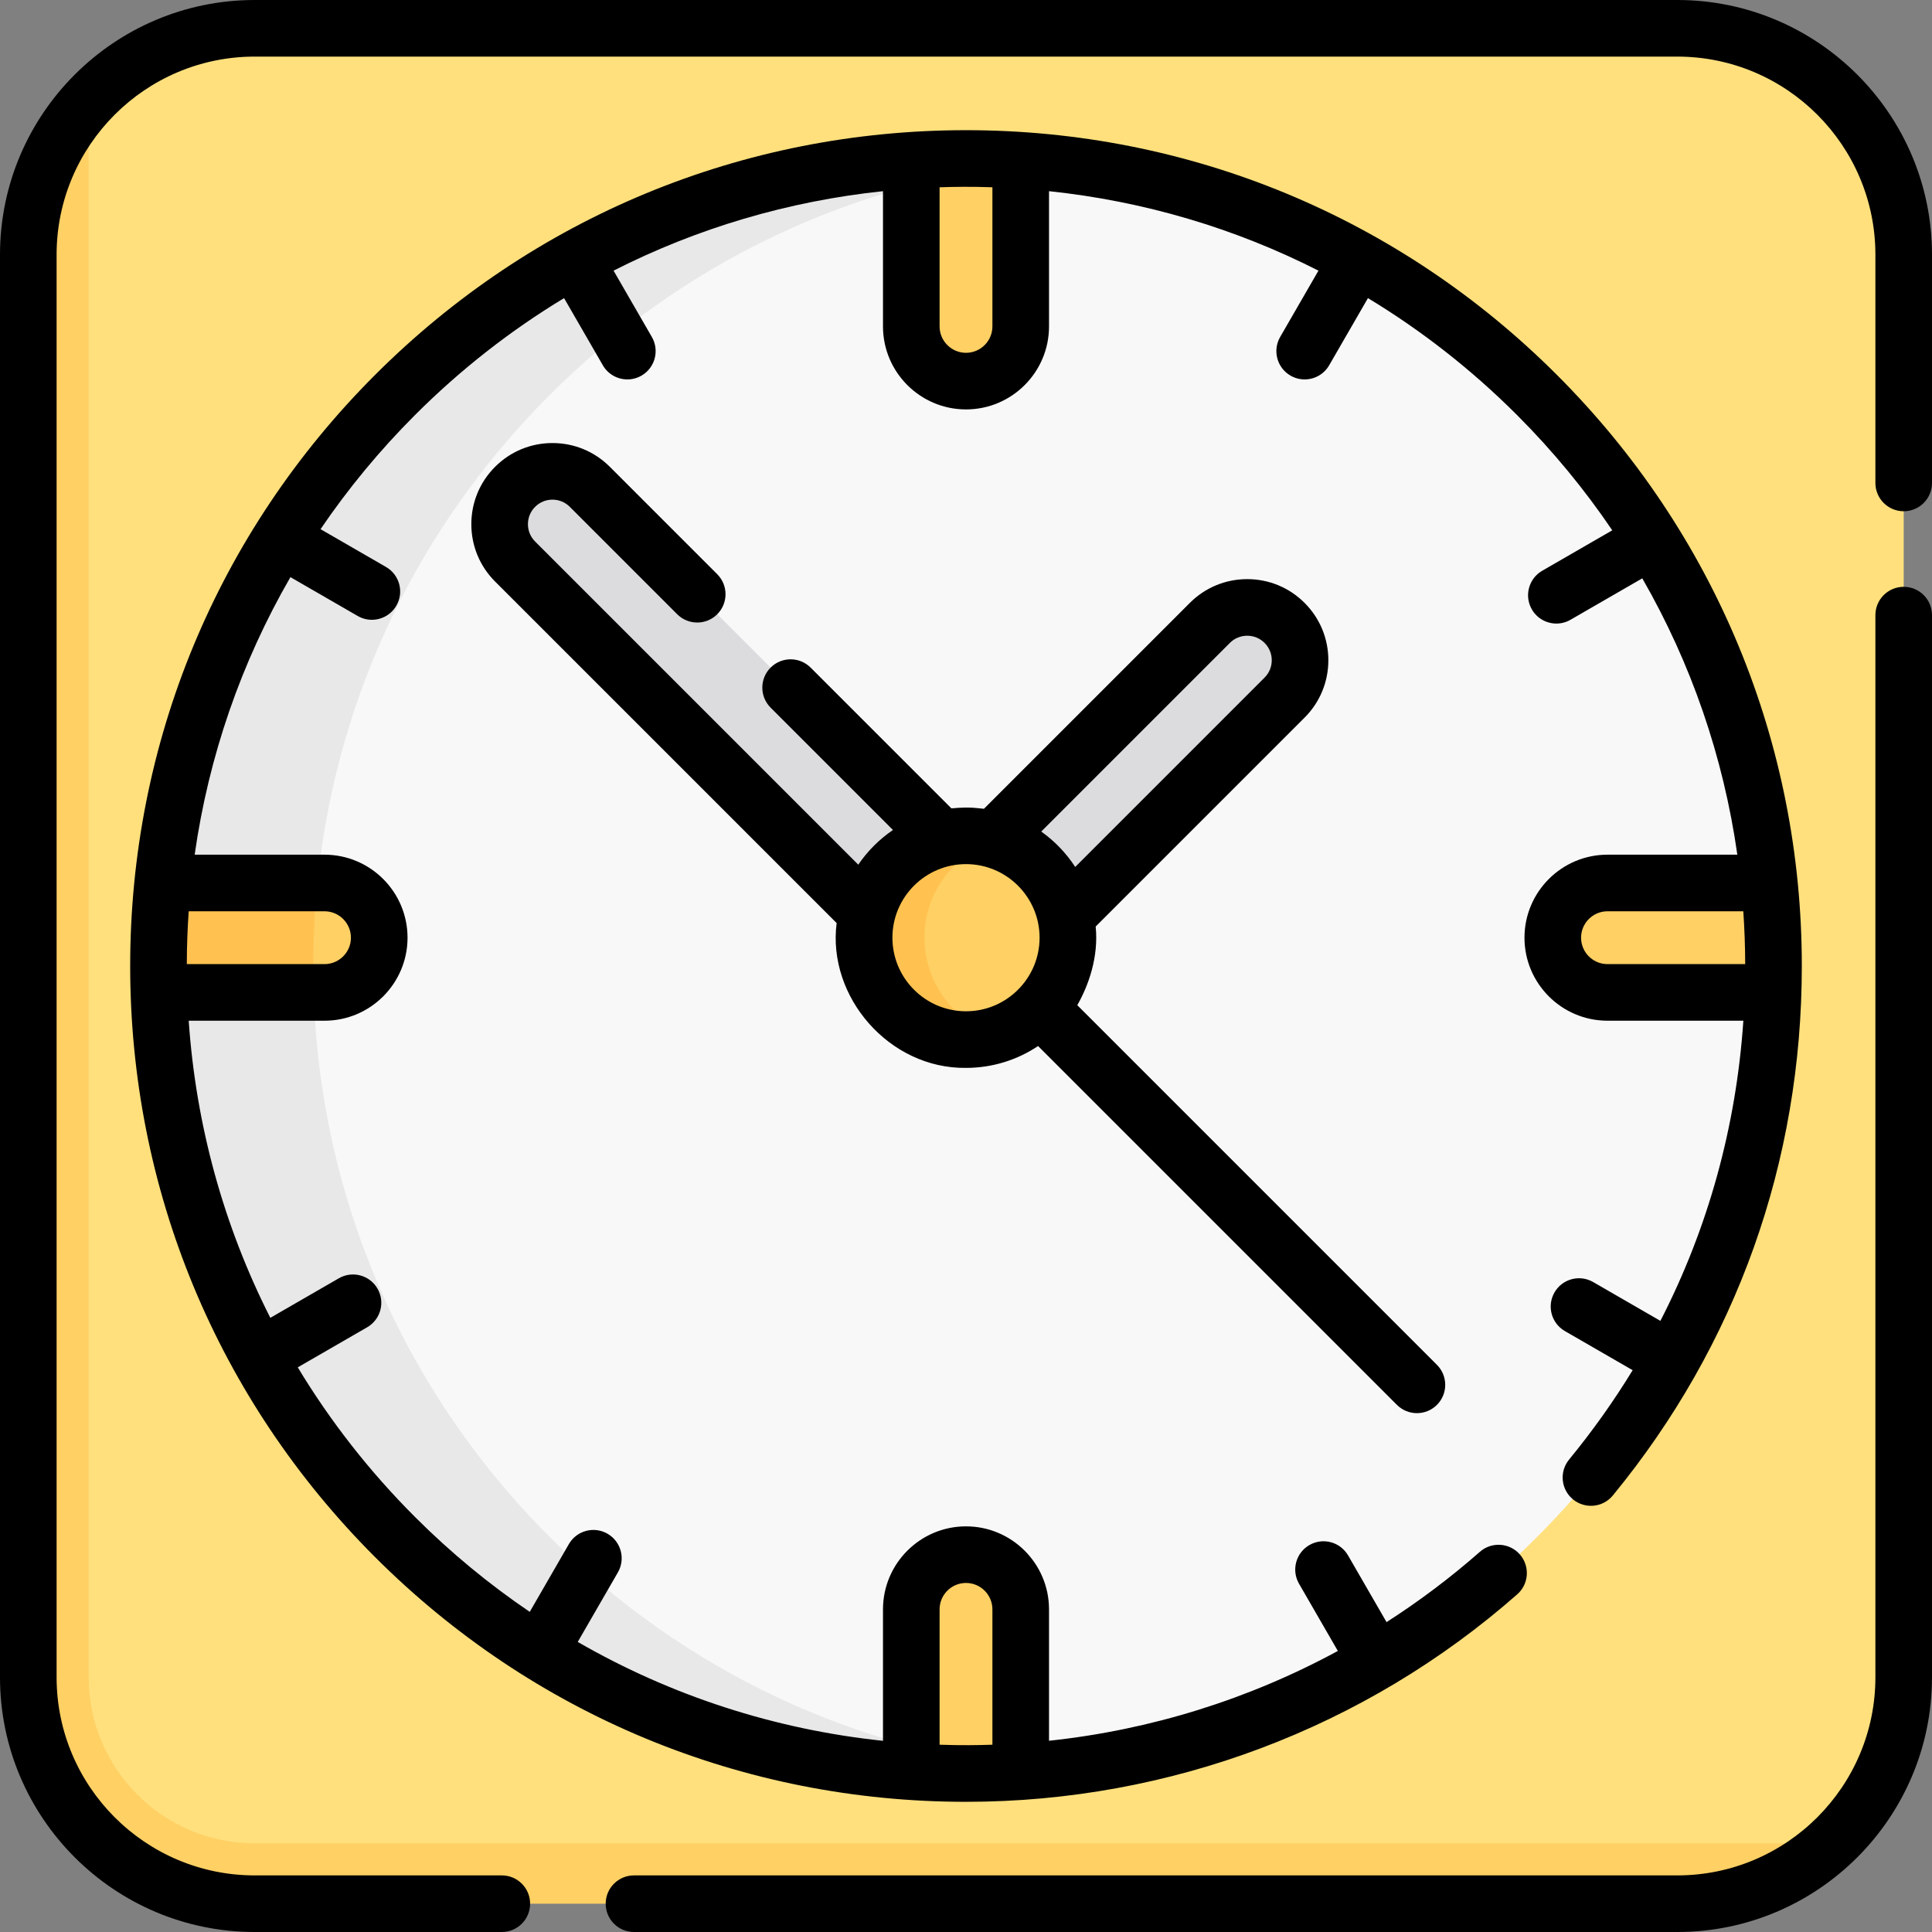 <?xml version="1.0" encoding="UTF-8"?> <svg xmlns="http://www.w3.org/2000/svg" id="Capa_1" height="512" viewBox="0 0 512 512" width="512"><rect x="0" y="0" width="512" height="512" fill="#808080" stroke="none"/><g><g><path d="m437.255 502.319-366.755.181c-33.137 0-60-26.863-60-60l-.138-368.436c0-15.755 3.21-36.655 13.142-47.36 10.958-11.812 26.614-19.204 43.996-19.204h377c33.137 0 60 26.863 60 60v377c0 17.382-7.392 33.039-19.203 43.996-10.706 9.932-32.287 13.823-48.042 13.823z" fill="#ffe07d"></path><path d="m485.3 488.5c-10.71 9.92-25.04 16-40.8 16h-377c-33.14 0-60-26.86-60-60v-377c0-15.76 6.08-30.09 16-40.8v417.8c0 24.26 19.74 44 44 44z" fill="#ffd064"></path><path d="m256 470c-57.162 0-110.901-22.26-151.321-62.679-40.419-40.42-62.679-94.16-62.679-151.321s22.26-110.901 62.679-151.321c40.42-40.419 94.159-62.679 151.321-62.679s110.901 22.26 151.321 62.679c40.419 40.42 62.679 94.16 62.679 151.321s-22.26 110.901-62.679 151.321c-40.42 40.419-94.159 62.679-151.321 62.679z" fill="#f9f8f9"></path><path d="m145.68 407.32c35.55 35.55 81.4 57.05 130.82 61.72-6.77.64-13.61.96-20.5.96-57.16 0-110.9-22.26-151.32-62.68s-62.68-94.16-62.68-151.32 22.26-110.9 62.68-151.32 94.16-62.68 151.32-62.68c6.89 0 13.73.32 20.5.96-49.42 4.67-95.27 26.17-130.82 61.72-40.42 40.42-62.68 94.16-62.68 151.32s22.26 110.9 62.68 151.32z" fill="#e8e8e8"></path><path d="m259.873 252.373c-5.467 5.467-14.332 5.467-19.799 0l-103.563-103.563c-5.467-5.467-5.467-14.332 0-19.799 5.467-5.467 14.332-5.467 19.799 0l103.563 103.563c5.467 5.468 5.467 14.332 0 19.799z" fill="#dcdbdd"></path><path d="m253.127 252.373c-5.467-5.467-5.467-14.332 0-19.799l67.5-67.5c5.467-5.467 14.332-5.467 19.799 0 5.467 5.467 5.467 14.332 0 19.799l-67.5 67.5c-5.468 5.467-14.332 5.467-19.799 0z" fill="#dcdbdd"></path><path d="m283 248.5c0 12.116-7.98 22.368-18.971 25.786-2.536.789-5.233.118-8.029.118-14.912 0-25.809-10.993-25.809-25.904s10.535-26.011 25.447-26.011c2.785 0 5.833-.568 8.36.215 11.007 3.409 19.002 13.669 19.002 25.796z" fill="#ffd064"></path><path d="m264 274.3c-2.53.78-5.21 1.2-8 1.2-14.91 0-27-12.09-27-27s12.09-27 27-27c2.79 0 5.47.42 8 1.2-11 3.41-19 13.67-19 25.8s8 22.39 19 25.8z" fill="#ffc250"></path><path d="m470 256c0 2.34-.04 4.67-.12 7h-43.88c-8.01 0-14.5-6.49-14.5-14.5 0-4 1.62-7.63 4.25-10.25 2.62-2.63 6.25-4.25 10.25-4.25h42.89c.74 7.26 1.11 14.6 1.11 22z" fill="#ffd064"></path><path d="m100.5 248.5c0 8.01-6.49 14.5-14.5 14.5h-43.88c-.305-8.215-.011-19.165.99-29h42.89c4 0 7.63 1.62 10.25 4.25 2.63 2.62 4.25 6.25 4.25 10.25z" fill="#ffd064"></path><path d="m83 256c0 2.34.04 4.67.12 7h-41c-.235-8.156-.148-18.101.99-29h41c-.74 7.26-1.11 14.6-1.11 22z" fill="#ffc250"></path><g fill="#ffd064"><path d="m270.5 42.49v44.01c0 8.01-6.49 14.5-14.5 14.5-4 0-7.63-1.62-10.25-4.25-2.63-2.62-4.25-6.25-4.25-10.25v-44.01c4.8-.33 9.64-.49 14.5-.49s9.7.16 14.5.49z"></path><path d="m270.5 426.5v43.01c-4.8.33-9.64.49-14.5.49s-9.7-.16-14.5-.49v-43.01c0-4 1.62-7.63 4.25-10.25 2.62-2.63 6.25-4.25 10.25-4.25 8.01 0 14.5 6.49 14.5 14.5z"></path></g></g><g><path d="m504.5 155.514c-4.142 0-7.5 3.357-7.5 7.5v281.486c0 28.948-23.551 52.5-52.5 52.5h-276.487c-4.142 0-7.5 3.357-7.5 7.5s3.358 7.5 7.5 7.5h276.487c37.22 0 67.5-30.28 67.5-67.5v-281.486c0-4.143-3.358-7.5-7.5-7.5z"></path><path d="m444.5 0h-377c-37.22 0-67.5 30.28-67.5 67.5v377c0 37.22 30.28 67.5 67.5 67.5h65.487c4.142 0 7.5-3.357 7.5-7.5s-3.358-7.5-7.5-7.5h-65.487c-28.949 0-52.5-23.552-52.5-52.5v-377c0-28.948 23.551-52.5 52.5-52.5h377c28.949 0 52.5 23.552 52.5 52.5v60.486c0 4.143 3.358 7.5 7.5 7.5s7.5-3.357 7.5-7.5v-60.486c0-37.22-30.28-67.5-67.5-67.5z"></path><path d="m416.857 397.354c3.202 2.629 7.927 2.165 10.556-1.034 32.768-39.883 50.087-88.406 50.087-140.32 0-59.165-23.04-114.788-64.876-156.625-41.836-41.835-97.459-64.875-156.624-64.875s-114.788 23.04-156.624 64.875c-41.836 41.837-64.876 97.46-64.876 156.625s23.04 114.788 64.876 156.625c41.836 41.835 97.459 64.875 156.624 64.875 53.896 0 105.777-19.528 146.085-54.988 3.11-2.735 3.414-7.475.678-10.585-2.735-3.108-7.475-3.413-10.585-.677-7.802 6.863-16.075 13.075-24.728 18.628l-10.206-17.677c-2.071-3.588-6.659-4.815-10.245-2.745-3.587 2.071-4.816 6.658-2.745 10.245l10.287 17.817c-23.611 12.82-49.603 20.931-76.541 23.802v-34.82c0-12.131-9.869-22-22-22s-22 9.869-22 22v34.836c-28.736-3.024-56.175-11.957-80.893-26.208l10.639-18.427c2.071-3.587.842-8.174-2.745-10.245s-8.174-.843-10.245 2.745l-10.369 17.959c-10.794-7.323-20.977-15.716-30.404-25.143-12.079-12.079-22.473-25.394-31.074-39.655l18.389-10.617c3.587-2.071 4.816-6.658 2.745-10.245-2.072-3.588-6.659-4.815-10.245-2.745l-18.16 10.484c-12.338-24.333-19.72-50.999-21.631-78.739h35.993c12.131 0 22-9.869 22-22s-9.869-22-22-22h-34.411c3.707-26.07 12.318-50.95 25.376-73.551l17.834 10.296c1.181.682 2.471 1.006 3.743 1.006 2.592 0 5.113-1.345 6.502-3.751 2.071-3.587.842-8.174-2.745-10.245l-17.355-10.02c7.299-10.737 15.656-20.87 25.039-30.253 12.035-12.035 25.297-22.396 39.499-30.977l10.273 17.794c1.389 2.406 3.91 3.751 6.502 3.751 1.272 0 2.562-.324 3.743-1.006 3.587-2.071 4.816-6.658 2.745-10.245l-10.147-17.576c22.177-11.27 46.296-18.417 71.402-21.059v35.836c0 12.131 9.869 22 22 22s22-9.869 22-22v-35.836c25.106 2.642 49.225 9.79 71.402 21.059l-10.147 17.576c-2.071 3.587-.842 8.174 2.745 10.245 1.181.682 2.471 1.006 3.743 1.006 2.592 0 5.113-1.345 6.502-3.751l10.273-17.794c14.202 8.582 27.464 18.942 39.499 30.977 9.471 9.471 17.899 19.705 25.247 30.555l-18.563 10.717c-3.587 2.071-4.816 6.658-2.745 10.245 1.389 2.406 3.91 3.751 6.502 3.751 1.272 0 2.562-.324 3.743-1.006l19.018-10.98c12.956 22.517 21.502 47.287 25.191 73.235h-34.41c-12.131 0-22 9.869-22 22s9.869 22 22 22h36.004c-1.903 28.12-9.346 54.968-21.983 79.543l-17.819-10.288c-3.588-2.071-8.174-.843-10.245 2.745-2.071 3.587-.842 8.174 2.745 10.245l17.965 10.372c-5.011 8.199-10.623 16.109-16.843 23.681-2.63 3.201-2.167 7.928 1.033 10.557zm-167.857 29.146c0-3.859 3.14-7 7-7s7 3.141 7 7v35.869c-3.714.123-8.24.201-14 .001zm-163-185c3.86 0 7 3.141 7 7s-3.14 7-7 7h-36.494c.011-4.693.181-9.361.501-14zm177-155c0 3.859-3.14 7-7 7s-7-3.141-7-7v-36.87c3.712-.122 8.241-.2 14 0zm156 162c0-3.859 3.14-7 7-7h35.993c.32 4.639.49 9.307.501 14h-36.494c-3.86 0-7-3.141-7-7z"></path><path d="m256 283c7.06 0 13.63-2.135 19.103-5.789l95.094 95.093c1.464 1.464 3.384 2.196 5.303 2.196s3.839-.732 5.303-2.196c2.929-2.93 2.929-7.678 0-10.607l-95.311-95.311c2.963-5.187 5.694-12.779 4.872-20.844l55.365-55.365c4.061-4.061 6.297-9.46 6.297-15.202 0-5.743-2.237-11.143-6.297-15.203-4.061-4.061-9.46-6.297-15.203-6.297s-11.142 2.236-15.203 6.297l-54.565 54.565c-1.564-.116-3.401-.594-8.63-.113l-37.302-37.302c-2.929-2.928-7.678-2.928-10.606 0-2.929 2.93-2.929 7.678 0 10.607l32.426 32.427c-3.612 2.457-6.735 5.58-9.192 9.192l-85.64-85.639c-1.228-1.229-1.904-2.86-1.904-4.597s.676-3.368 1.905-4.597c1.228-1.228 2.86-1.903 4.596-1.903s3.368.676 4.596 1.904l28.464 28.465c2.929 2.928 7.678 2.928 10.606 0 2.929-2.93 2.929-7.678 0-10.607l-28.464-28.464c-4.061-4.062-9.46-6.298-15.203-6.298s-11.142 2.236-15.203 6.297-6.297 9.46-6.297 15.203c0 5.742 2.236 11.142 6.297 15.203l90.515 90.514c-2.516 19.551 13.952 38.634 34.278 38.371zm69.931-112.623c1.228-1.228 2.86-1.903 4.596-1.903s3.369.676 4.597 1.904 1.904 2.859 1.904 4.596-.676 3.368-1.904 4.596l-50.184 50.183c-2.383-3.667-5.443-6.852-9.002-9.382zm-69.931 58.623c10.752 0 19.5 8.748 19.5 19.5s-8.748 19.5-19.5 19.5-19.5-8.748-19.5-19.5 8.748-19.5 19.5-19.5z"></path></g></g></svg> 